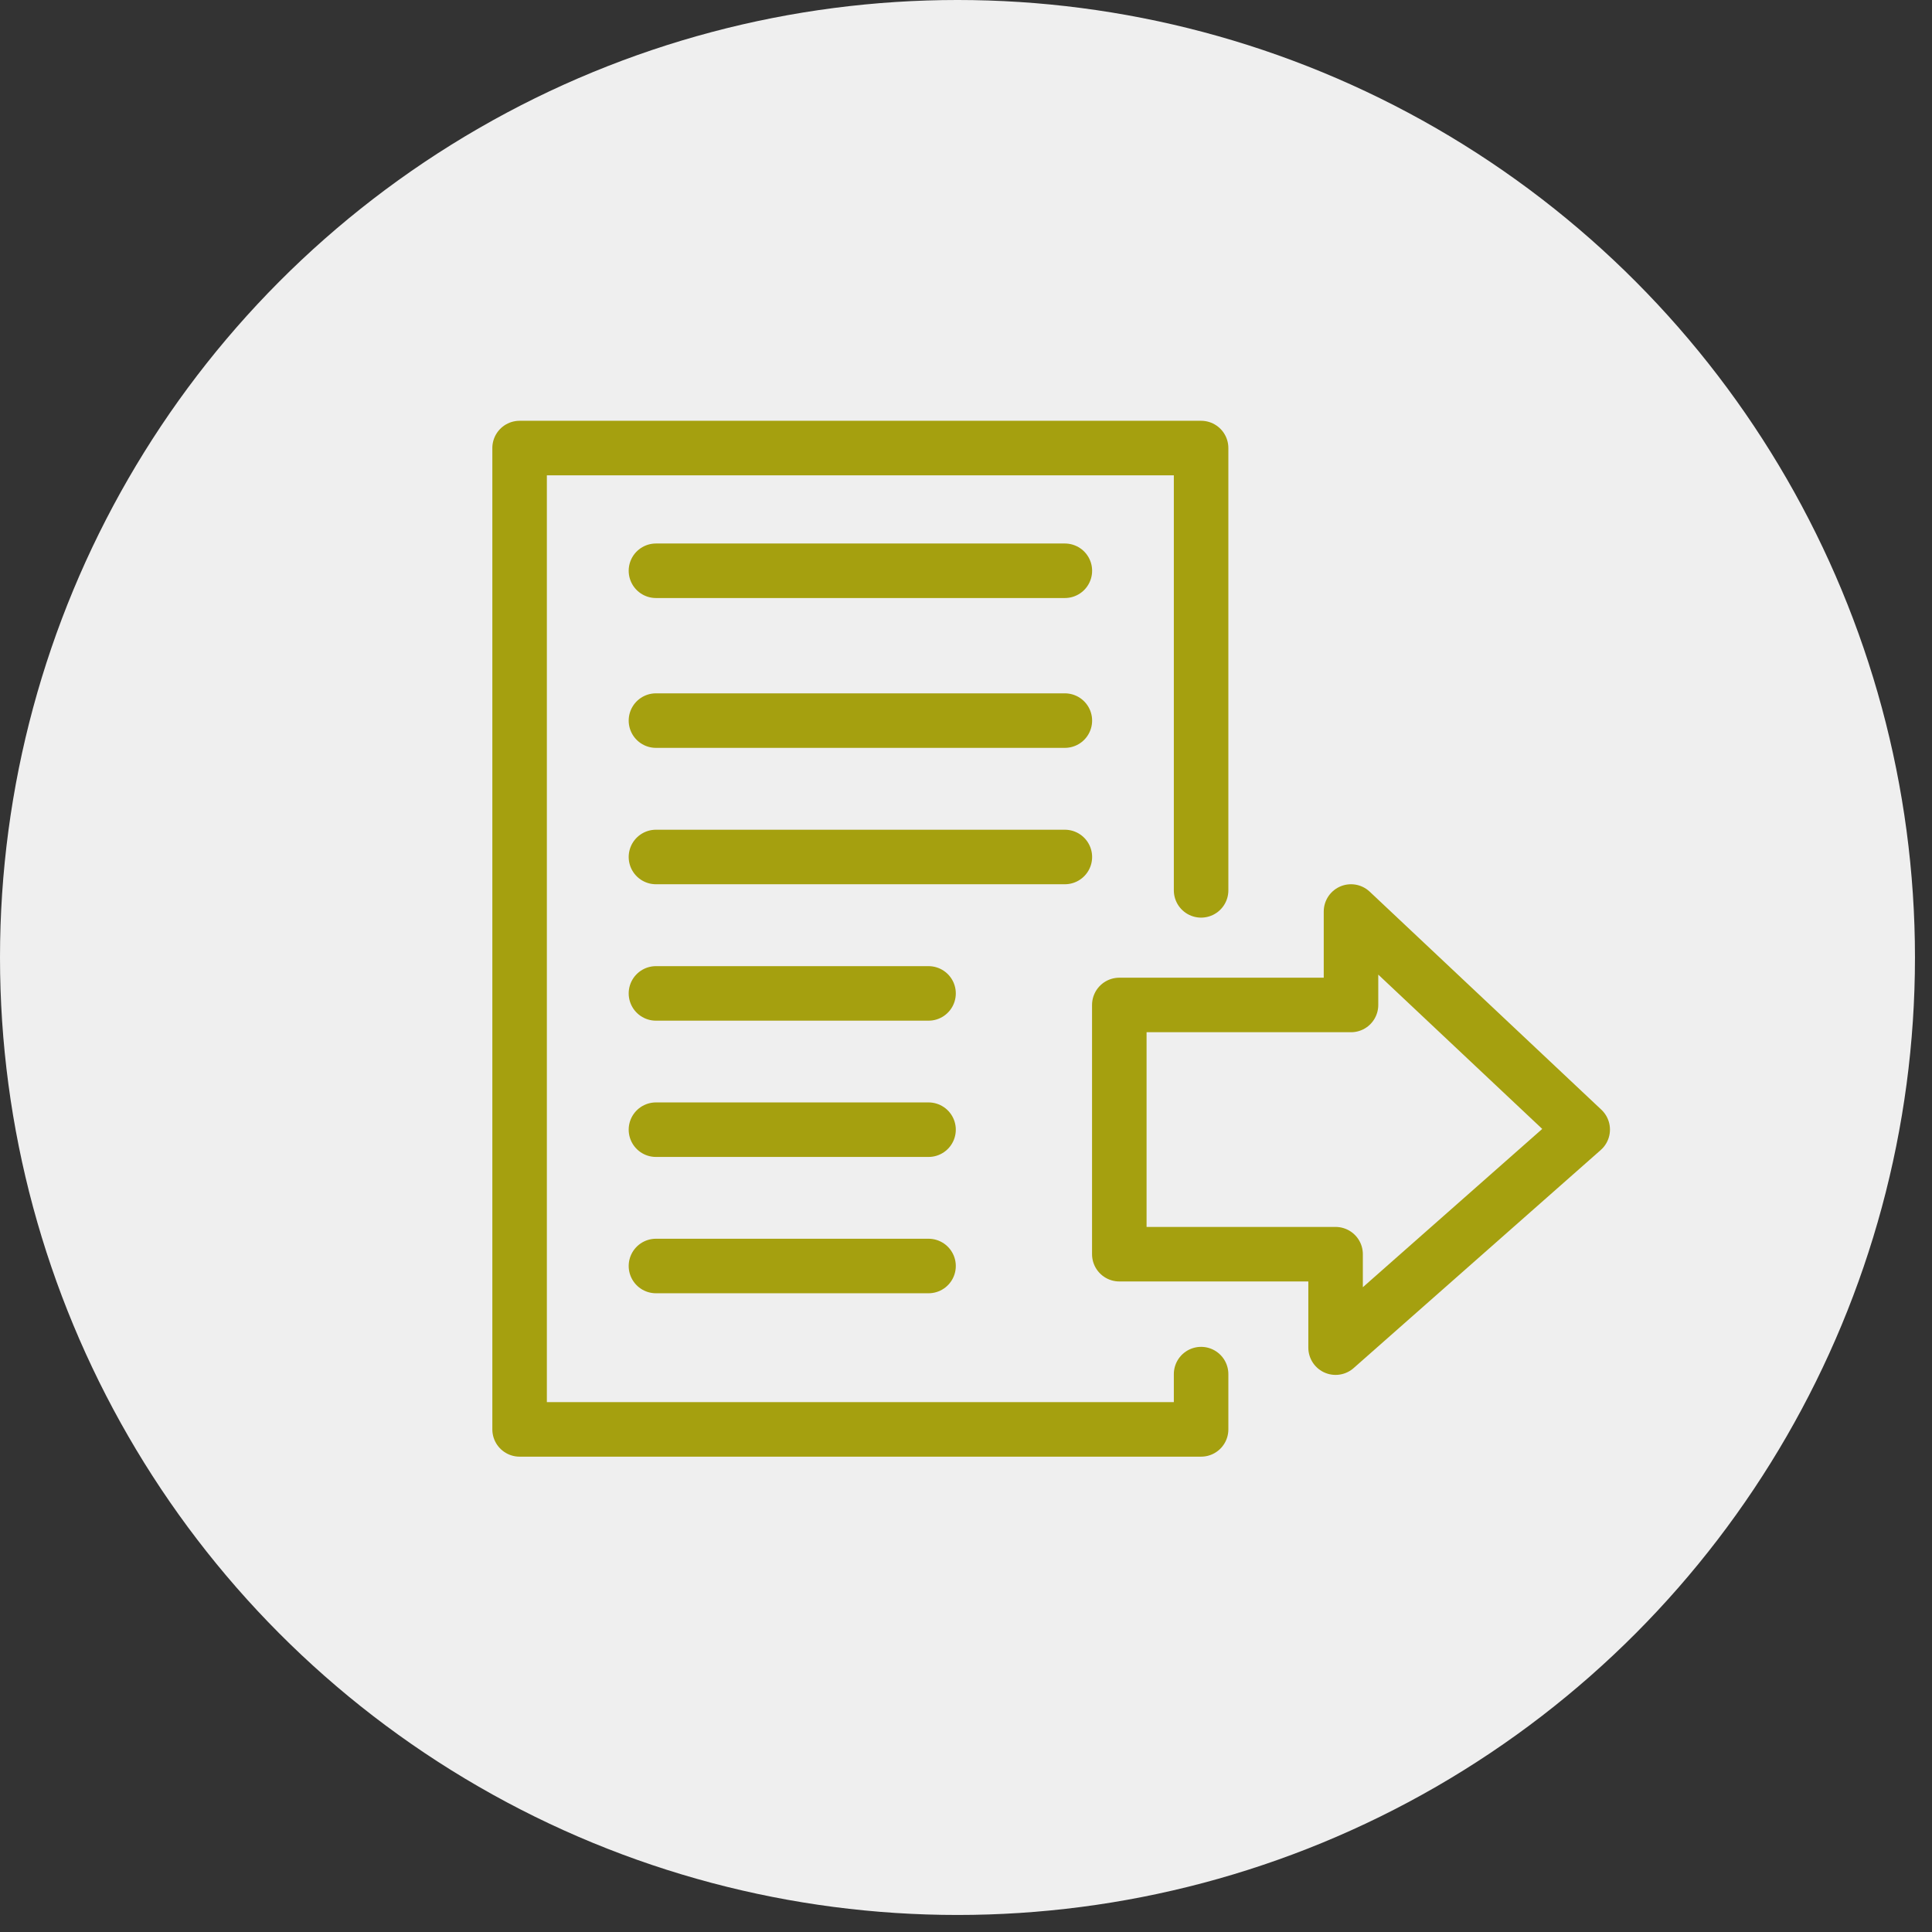 <svg width="54" height="54" viewBox="0 0 54 54" fill="none" xmlns="http://www.w3.org/2000/svg">
<rect x="0" y="0" width="54" height="54" fill="#333333" stroke="none"/>
<circle cx="26.762" cy="26.762" r="26.762" fill="#EFEFEF"/>
<path d="M33.571 24.886V12.523H14.523V39.952H33.571V38.407" stroke="#A5A00F" stroke-width="1.524" stroke-linecap="round" stroke-linejoin="round"/>
<path d="M31.285 35.055V28.96V28.089H37.761V25.477L44.237 31.572L37.33 37.667V35.055H31.285Z" stroke="#A5A00F" stroke-width="1.524" stroke-linejoin="round"/>
<path d="M18.334 15.953H29.763" stroke="#A5A00F" stroke-width="1.524" stroke-linecap="round" stroke-linejoin="round"/>
<path d="M18.334 20.141H29.763" stroke="#A5A00F" stroke-width="1.524" stroke-linecap="round" stroke-linejoin="round"/>
<path d="M18.334 23.953H29.763" stroke="#A5A00F" stroke-width="1.524" stroke-linecap="round" stroke-linejoin="round"/>
<path d="M18.334 27.766H25.953M18.334 31.575H25.953M18.334 35.385H25.953" stroke="#A5A00F" stroke-width="1.524" stroke-linecap="round" stroke-linejoin="round"/>
</svg>
